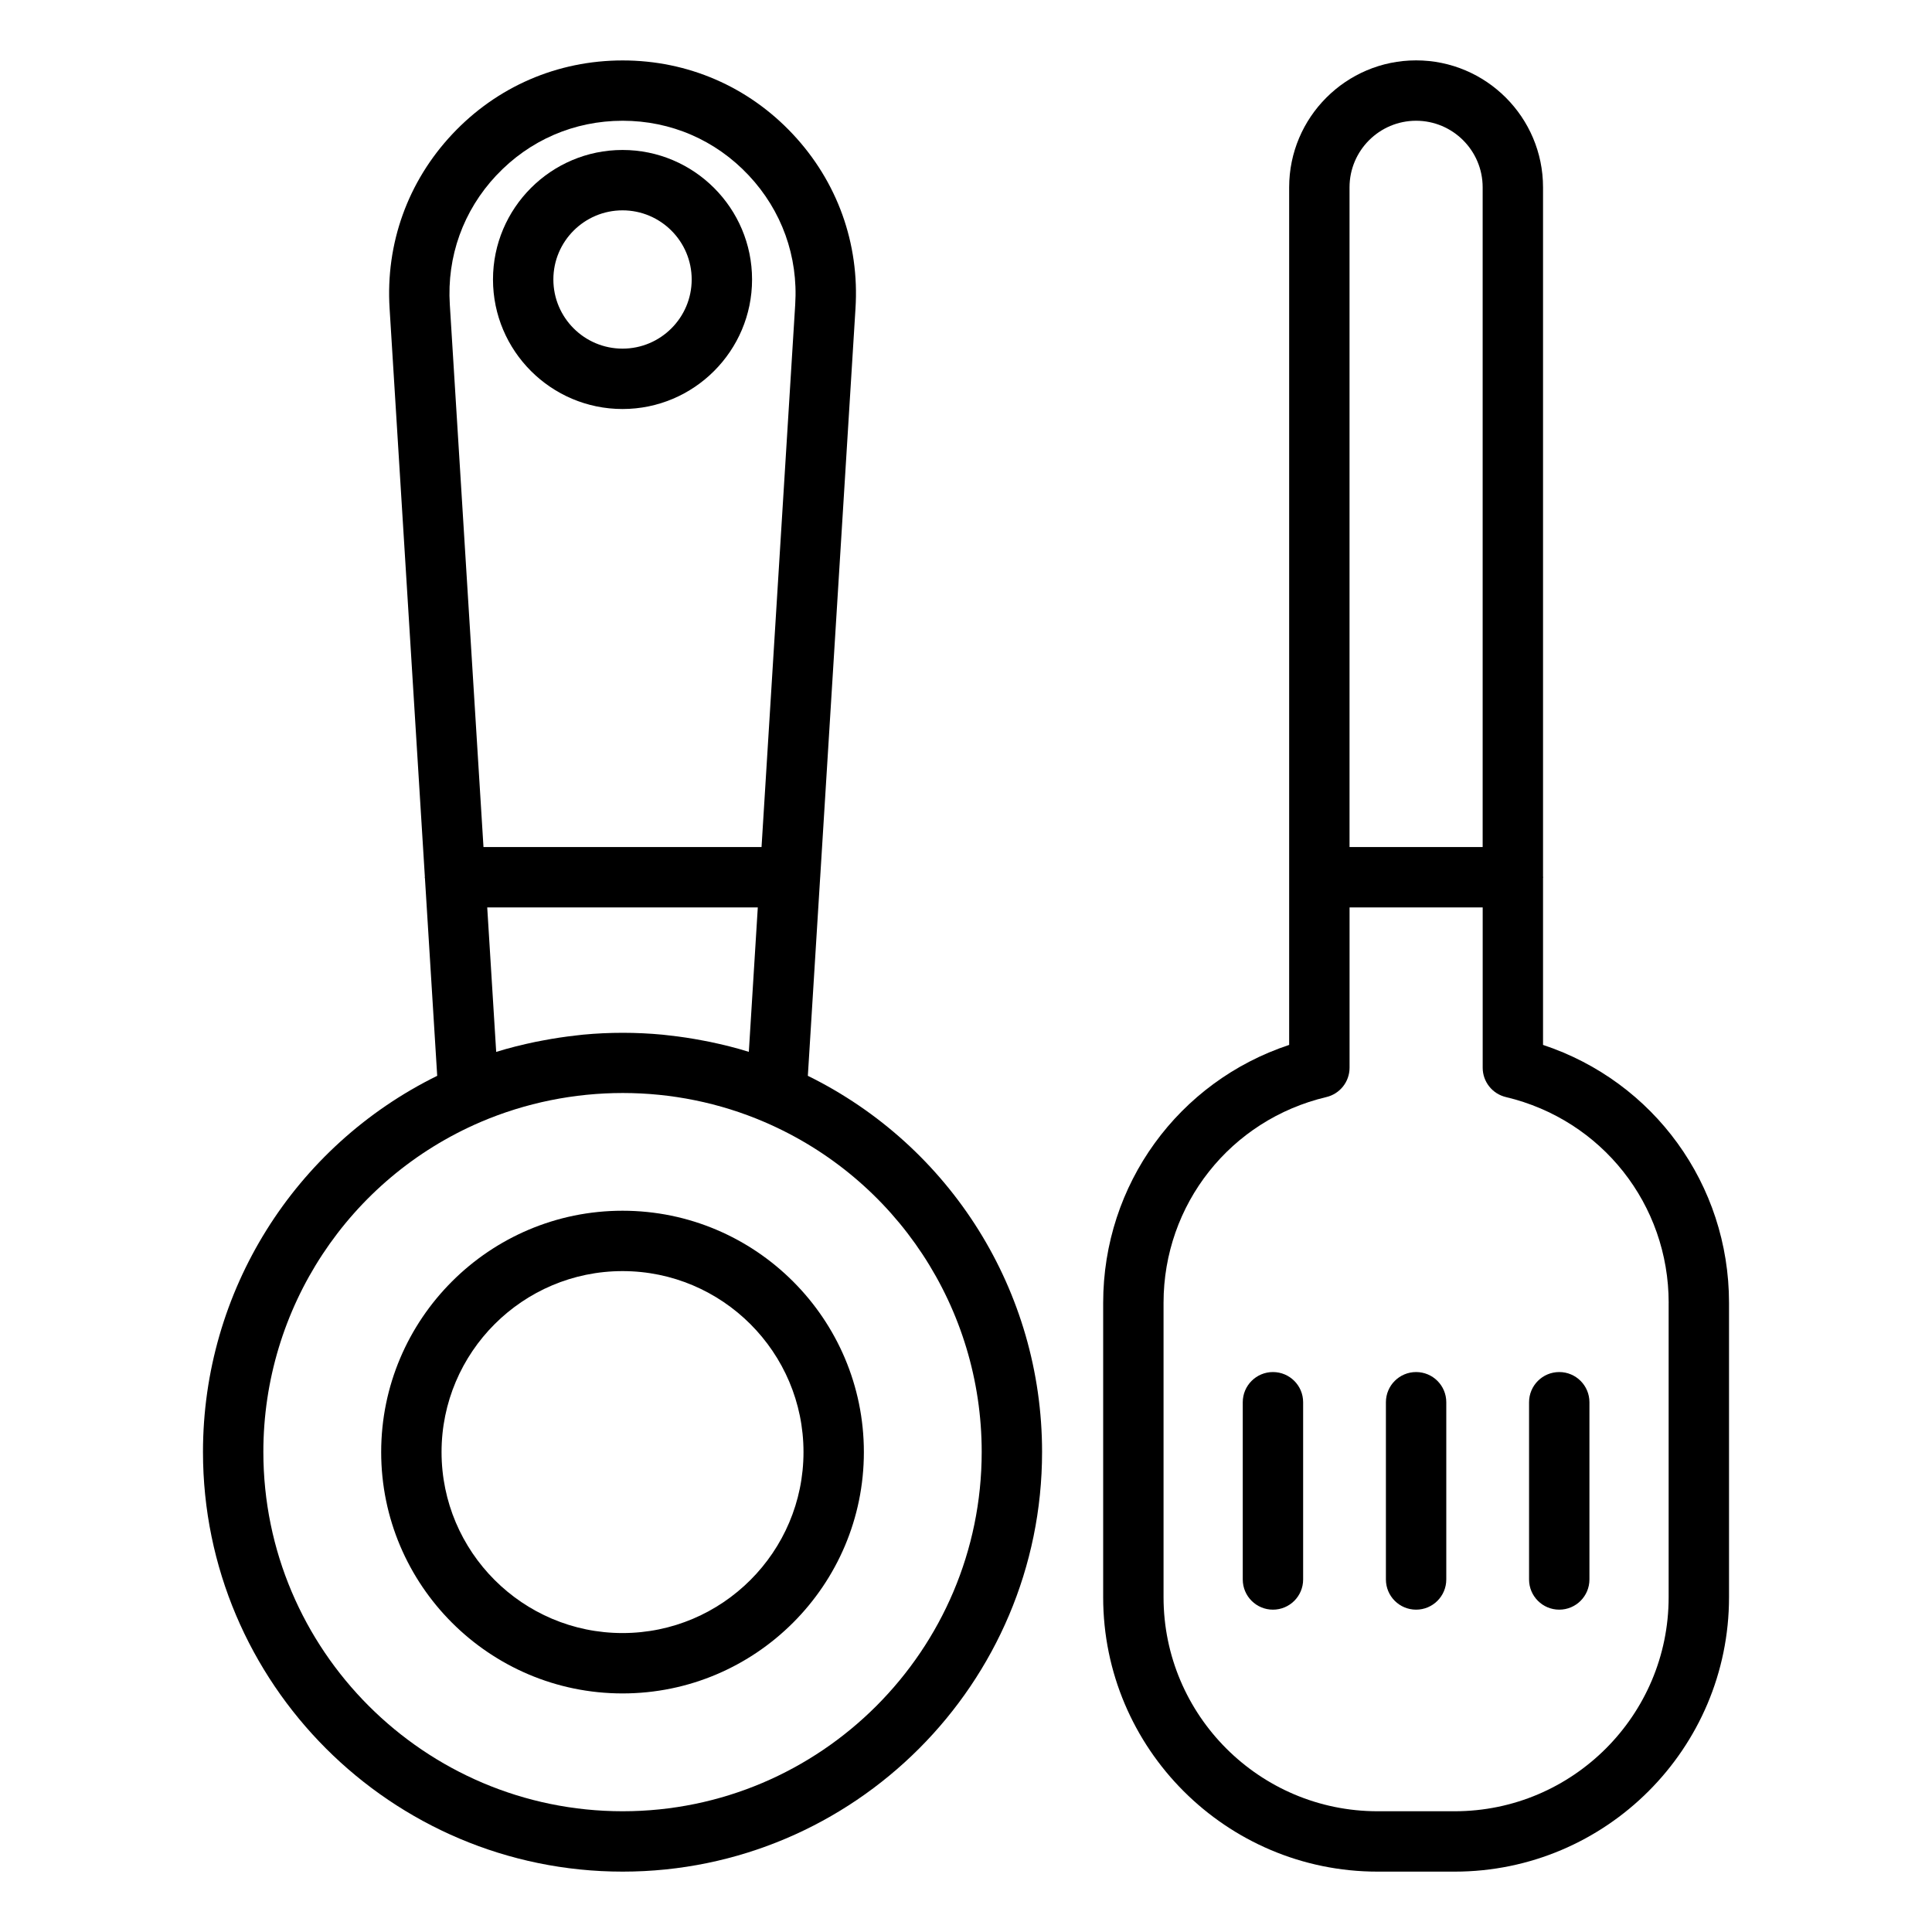 <svg id="Layer_1" enable-background="new 0 0 64 64" viewBox="0 0 64 64" xmlns="http://www.w3.org/2000/svg"><path d="m6.724 48.097c0 7.666 6.237 13.903 13.903 13.903 7.661 0 13.893-6.237 13.893-13.903 0-5.319-3.025-10.13-7.759-12.459l.408-6.573c0-.002.001-.003.001-.005 0-.001-0-.002-0-.002l1.169-18.836c.137-2.154-.601-4.207-2.078-5.781-1.476-1.573-3.477-2.439-5.633-2.439-2.162 0-4.167.867-5.645 2.442-1.476 1.572-2.213 3.625-2.077 5.776l1.168 18.822c-0.0.007-.004.012-.004.019 0 .013.007.023.007.036l.406 6.541c-4.734 2.33-7.759 7.14-7.759 12.459zm9.713-13.251-.297-4.786h8.963l-.297 4.784c-.424-.134-.856-.239-1.292-.331-.078-.016-.156-.03-.235-.045-.363-.07-.728-.126-1.096-.166-.079-.009-.157-.019-.236-.027-.873-.082-1.753-.083-2.627-.001-.082.008-.164.019-.246.028-.362.04-.723.095-1.081.163-.085.016-.171.031-.256.049-.438.092-.873.198-1.3.332zm16.083 13.251c0 6.563-5.335 11.903-11.893 11.903-6.563 0-11.903-5.34-11.903-11.903 0-4.759 2.824-9.048 7.192-10.927 3.003-1.285 6.433-1.282 9.41-.001 4.37 1.88 7.194 6.169 7.194 10.928zm-16.079-42.286c1.096-1.168 2.583-1.811 4.186-1.811 1.598 0 3.081.643 4.175 1.809 1.095 1.166 1.642 2.688 1.54 4.285v.002l-1.115 17.964h-9.211l-1.115-17.966c-.102-1.597.445-3.117 1.539-4.283z"/><path d="m46.91 2c-2.319 0-4.205 1.887-4.205 4.205v28.409c-3.665 1.214-6.161 4.621-6.161 8.544v9.753c0 5.012 4.077 9.089 9.089 9.089h2.555c5.011 0 9.088-4.077 9.088-9.089v-9.753c0-3.923-2.496-7.33-6.161-8.544v-5.531c0-.009.005-.016.005-.024s-.005-.016-.005-.024v-22.83c0-2.318-1.886-4.205-4.205-4.205zm0 2c1.216 0 2.205.989 2.205 2.205v21.854h-4.41v-21.854c0-1.216.989-2.205 2.205-2.205zm8.366 39.158v9.753c0 3.909-3.18 7.089-7.088 7.089h-2.555c-3.909 0-7.089-3.18-7.089-7.089v-9.753c0-3.261 2.217-6.063 5.392-6.816.451-.106.77-.509.77-.973v-5.31h4.41v5.31c0 .464.318.866.77.973 3.174.753 5.391 3.556 5.391 6.816z"/><path d="m42.168 45.451c-.552 0-1 .447-1 1v5.871c0 .553.448 1 1 1s1-.447 1-1v-5.871c0-.553-.448-1-1-1z"/><path d="m46.91 45.451c-.552 0-1 .447-1 1v5.871c0 .553.448 1 1 1s1-.447 1-1v-5.871c0-.553-.448-1-1-1z"/><path d="m51.652 53.322c.552 0 1-.447 1-1v-5.871c0-.553-.448-1-1-1s-1 .447-1 1v5.871c0 .553.448 1 1 1z"/><path d="m12.627 48.102c0 4.408 3.586 7.995 7.995 7.995s7.995-3.587 7.995-7.995-3.586-7.995-7.995-7.995-7.995 3.587-7.995 7.995zm13.99 0c0 3.306-2.689 5.995-5.995 5.995s-5.995-2.689-5.995-5.995 2.689-5.995 5.995-5.995 5.995 2.689 5.995 5.995z"/><path d="m20.622 13.549c2.366 0 4.291-1.925 4.291-4.291 0-2.365-1.925-4.29-4.291-4.29s-4.291 1.925-4.291 4.29c0 2.366 1.925 4.291 4.291 4.291zm0-6.581c1.263 0 2.291 1.027 2.291 2.29 0 1.264-1.027 2.291-2.291 2.291s-2.291-1.027-2.291-2.291c0-1.263 1.027-2.29 2.291-2.29z"/></svg>